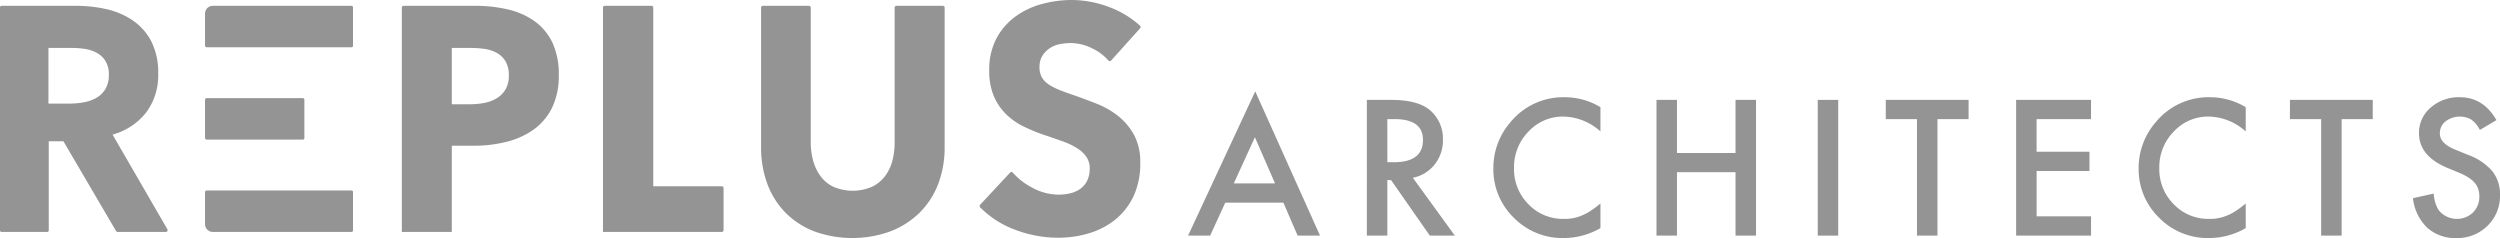 <svg xmlns="http://www.w3.org/2000/svg" xmlns:xlink="http://www.w3.org/1999/xlink" width="443.764" height="42.26" viewBox="0 0 443.764 42.26">
  <defs>
    <clipPath id="clip-path">
      <rect id="長方形_79" data-name="長方形 79" width="443.764" height="42.26" fill="none"/>
    </clipPath>
  </defs>
  <g id="logo_architects" transform="translate(0 0)">
    <g id="グループ_191" data-name="グループ 191" transform="translate(0 0)" clip-path="url(#clip-path)">
      <path id="パス_127" data-name="パス 127" d="M184.427,20.58a14.939,14.939,0,0,0-3.806-2.175c-1.422-.557-2.791-1.067-4.071-1.514-.893-.3-1.72-.6-2.454-.892a10.673,10.673,0,0,1-1.915-.966,3.942,3.942,0,0,1-1.263-1.273,3.546,3.546,0,0,1-.437-1.828,3.71,3.71,0,0,1,.553-2.1,4.55,4.55,0,0,1,1.34-1.322,4.93,4.93,0,0,1,1.789-.69,10.776,10.776,0,0,1,1.913-.175,8.706,8.706,0,0,1,3.818.967,8.852,8.852,0,0,1,2.809,2.125.329.329,0,0,0,.247.114.3.3,0,0,0,.236-.1l5.16-5.735a.325.325,0,0,0-.028-.456,16.912,16.912,0,0,0-5.491-3.316A18.963,18.963,0,0,0,176.24,0a20.506,20.506,0,0,0-5.327.709A14.2,14.2,0,0,0,166.2,2.938a11.577,11.577,0,0,0-3.364,3.884,11.814,11.814,0,0,0-1.279,5.685,11.423,11.423,0,0,0,.825,4.583,10.037,10.037,0,0,0,2.183,3.2,11.88,11.88,0,0,0,3.1,2.167,31.333,31.333,0,0,0,3.592,1.479c1.264.42,2.41.816,3.4,1.176a12.55,12.55,0,0,1,2.545,1.226,5.649,5.649,0,0,1,1.609,1.52,3.613,3.613,0,0,1,.581,2.068,4.737,4.737,0,0,1-.458,2.158,3.908,3.908,0,0,1-1.237,1.454,5.131,5.131,0,0,1-1.786.778,9.038,9.038,0,0,1-2.06.235,9.944,9.944,0,0,1-4.7-1.258,11.892,11.892,0,0,1-3.408-2.653.32.32,0,0,0-.237-.112H165.5a.313.313,0,0,0-.232.1l-5.335,5.723a.323.323,0,0,0,.009.446,16.862,16.862,0,0,0,5.988,3.9,21.55,21.55,0,0,0,7.915,1.5,18.828,18.828,0,0,0,5.43-.793,13.671,13.671,0,0,0,4.658-2.426,11.785,11.785,0,0,0,3.231-4.137,13.708,13.708,0,0,0,1.2-5.953,10.087,10.087,0,0,0-1.114-4.967,11.3,11.3,0,0,0-2.828-3.346" transform="translate(14.038 0)" fill="#949494"/>
      <path id="パス_128" data-name="パス 128" d="M156.449.948h-8.232a.32.32,0,0,0-.32.32V25.2a12.989,12.989,0,0,1-.387,3.2,7.816,7.816,0,0,1-1.286,2.738,6.391,6.391,0,0,1-2.333,1.927,8.678,8.678,0,0,1-6.877,0,6.156,6.156,0,0,1-2.307-1.929,8.486,8.486,0,0,1-1.284-2.733,12.175,12.175,0,0,1-.416-3.207V1.268a.32.32,0,0,0-.32-.32h-8.176a.321.321,0,0,0-.321.32V26a18.556,18.556,0,0,0,1.128,6.6,14.489,14.489,0,0,0,3.215,5.082,14.643,14.643,0,0,0,5.092,3.3,19.818,19.818,0,0,0,13.519,0,15.156,15.156,0,0,0,5.175-3.3,14.443,14.443,0,0,0,3.3-5.082,18.171,18.171,0,0,0,1.154-6.6V1.268a.32.32,0,0,0-.32-.32" transform="translate(10.906 0.083)" fill="#949494"/>
      <path id="パス_129" data-name="パス 129" d="M119.476,32.977h-12.16V1.268A.321.321,0,0,0,107,.948H98.711a.321.321,0,0,0-.321.32v39.82h21.086a.32.32,0,0,0,.32-.32V33.3a.32.32,0,0,0-.32-.32" transform="translate(8.64 0.083)" fill="#949494"/>
      <path id="パス_130" data-name="パス 130" d="M89.146,3.686A13.43,13.43,0,0,0,84.435,1.6,25.184,25.184,0,0,0,78.586.948H65.89a.32.32,0,0,0-.321.32v39.82H74.44v-15.3h3.928a23.786,23.786,0,0,0,5.712-.681A14.357,14.357,0,0,0,88.9,22.963a10.488,10.488,0,0,0,3.3-3.848,12.85,12.85,0,0,0,1.228-5.891,13.114,13.114,0,0,0-1.148-5.78,9.991,9.991,0,0,0-3.141-3.76m-5.155,12.08a4.422,4.422,0,0,1-1.571,1.595,6.708,6.708,0,0,1-2.218.829,13.515,13.515,0,0,1-2.54.233H74.44V8.428h3.384a16.974,16.974,0,0,1,2.452.174,6.322,6.322,0,0,1,2.165.713,4.1,4.1,0,0,1,1.547,1.51,4.774,4.774,0,0,1,.574,2.457,4.947,4.947,0,0,1-.571,2.485" transform="translate(5.758 0.083)" fill="#949494"/>
      <path id="パス_131" data-name="パス 131" d="M59.445,31.079H33.774a.32.32,0,0,0-.32.32v5.65a1.393,1.393,0,0,0,1.392,1.393h24.6a.277.277,0,0,0,.277-.277V31.356a.277.277,0,0,0-.277-.277" transform="translate(2.938 2.729)" fill="#949494"/>
      <path id="パス_132" data-name="パス 132" d="M59.445.948h-24.6A1.392,1.392,0,0,0,33.454,2.34V7.992a.32.32,0,0,0,.32.32H59.445a.277.277,0,0,0,.277-.277V1.225a.277.277,0,0,0-.277-.277" transform="translate(2.938 0.083)" fill="#949494"/>
      <path id="パス_133" data-name="パス 133" d="M33.774,23.376h17.04a.277.277,0,0,0,.278-.277V16.291a.278.278,0,0,0-.278-.278H33.774a.321.321,0,0,0-.321.321v6.723a.321.321,0,0,0,.321.32" transform="translate(2.938 1.406)" fill="#949494"/>
      <path id="パス_134" data-name="パス 134" d="M19.985,23.818l.252-.08A11.384,11.384,0,0,0,26.005,19.8,11.013,11.013,0,0,0,28.082,13a12.194,12.194,0,0,0-1.225-5.744,10.3,10.3,0,0,0-3.277-3.706,13.547,13.547,0,0,0-4.657-2,24.2,24.2,0,0,0-5.363-.6H.277A.278.278,0,0,0,0,1.226V40.811a.277.277,0,0,0,.277.277h8.1a.277.277,0,0,0,.277-.277V24.988h2.6l.062.106,9.3,15.858a.277.277,0,0,0,.239.137h8.581a.32.32,0,0,0,.276-.48Zm-1.328-8.013a4.471,4.471,0,0,1-1.692,1.563,7.483,7.483,0,0,1-2.25.738,14.506,14.506,0,0,1-2.384.2H8.6V8.429h4.278a14.577,14.577,0,0,1,2.191.174,6.451,6.451,0,0,1,2.09.682,4.238,4.238,0,0,1,1.553,1.447,4.447,4.447,0,0,1,.608,2.437,4.8,4.8,0,0,1-.662,2.637" transform="translate(0 0.083)" fill="#949494"/>
      <path id="パス_135" data-name="パス 135" d="M210.782,34.662H200.466l-2.684,5.851h-3.917l11.922-25.607,11.5,25.607H213.31ZM209.3,31.244l-3.573-8.191-3.745,8.191Z" transform="translate(17.025 1.309)" fill="#949494"/>
      <path id="パス_136" data-name="パス 136" d="M231.2,30.124l7.459,10.268h-4.447l-6.882-9.862h-.656v9.862h-3.635V16.3h4.26q4.774,0,6.9,1.795a6.591,6.591,0,0,1,2.34,5.274,6.842,6.842,0,0,1-1.466,4.4,6.54,6.54,0,0,1-3.87,2.357m-4.525-2.763h1.155q5.164,0,5.165-3.948,0-3.7-5.025-3.7h-1.3Z" transform="translate(19.587 1.431)" fill="#949494"/>
      <path id="パス_137" data-name="パス 137" d="M262.688,17.63v4.308a10.081,10.081,0,0,0-6.524-2.638,8.3,8.3,0,0,0-6.257,2.668,9,9,0,0,0-2.56,6.492,8.787,8.787,0,0,0,2.56,6.4,8.456,8.456,0,0,0,6.273,2.6,7.692,7.692,0,0,0,3.261-.623A9.341,9.341,0,0,0,260.995,36a18.043,18.043,0,0,0,1.694-1.279V39.1a13.133,13.133,0,0,1-6.554,1.763,12.094,12.094,0,0,1-8.817-3.6,11.952,11.952,0,0,1-3.637-8.771,12.365,12.365,0,0,1,3.044-8.208,12.113,12.113,0,0,1,9.69-4.418,12.3,12.3,0,0,1,6.273,1.764" transform="translate(21.4 1.393)" fill="#949494"/>
      <path id="パス_138" data-name="パス 138" d="M273.936,25.723h10.393V16.3h3.637V40.392h-3.637V29.141H273.936V40.392H270.3V16.3h3.635Z" transform="translate(23.737 1.431)" fill="#949494"/>
      <rect id="長方形_78" data-name="長方形 78" width="3.636" height="24.094" transform="translate(322.658 17.729)" fill="#949494"/>
      <path id="パス_139" data-name="パス 139" d="M316.889,19.714V40.392h-3.637V19.714h-5.539V16.3h14.7v3.417Z" transform="translate(27.023 1.431)" fill="#949494"/>
      <path id="パス_140" data-name="パス 140" d="M342.276,19.714h-9.66V25.5H342v3.418h-9.379v8.051h9.66v3.418h-13.3V16.3h13.3Z" transform="translate(28.891 1.431)" fill="#949494"/>
      <path id="パス_141" data-name="パス 141" d="M367.982,17.63v4.308a10.081,10.081,0,0,0-6.524-2.638,8.3,8.3,0,0,0-6.257,2.668,9,9,0,0,0-2.56,6.492,8.787,8.787,0,0,0,2.56,6.4,8.455,8.455,0,0,0,6.273,2.6,7.691,7.691,0,0,0,3.261-.623A9.339,9.339,0,0,0,366.289,36a18.047,18.047,0,0,0,1.694-1.279V39.1a13.133,13.133,0,0,1-6.554,1.763,12.094,12.094,0,0,1-8.817-3.6,11.952,11.952,0,0,1-3.637-8.771,12.365,12.365,0,0,1,3.044-8.208,12.113,12.113,0,0,1,9.69-4.418,12.3,12.3,0,0,1,6.273,1.764" transform="translate(30.647 1.393)" fill="#949494"/>
      <path id="パス_142" data-name="パス 142" d="M382.84,19.714V40.392H379.2V19.714h-5.539V16.3h14.7v3.417Z" transform="translate(32.815 1.431)" fill="#949494"/>
      <path id="パス_143" data-name="パス 143" d="M408.562,19.925l-2.95,1.747a5.093,5.093,0,0,0-1.575-1.873,4.2,4.2,0,0,0-4.526.359,2.662,2.662,0,0,0-1,2.123q0,1.762,2.622,2.839l2.4.983A10.266,10.266,0,0,1,407.828,29a6.523,6.523,0,0,1,1.359,4.19,7.362,7.362,0,0,1-2.216,5.493,7.608,7.608,0,0,1-5.54,2.184,7.408,7.408,0,0,1-5.181-1.857,8.545,8.545,0,0,1-2.512-5.227l3.682-.813a6.253,6.253,0,0,0,.875,2.934,4.155,4.155,0,0,0,6.1.422,3.946,3.946,0,0,0,1.124-2.888,4.057,4.057,0,0,0-.2-1.286,3.255,3.255,0,0,0-.608-1.077,4.854,4.854,0,0,0-1.069-.921,10.2,10.2,0,0,0-1.561-.819l-2.325-.967q-4.947-2.092-4.947-6.118a5.8,5.8,0,0,1,2.077-4.542,7.5,7.5,0,0,1,5.165-1.842q4.166,0,6.507,4.059" transform="translate(34.577 1.393)" fill="#949494"/>
    </g>
  </g>
</svg>
